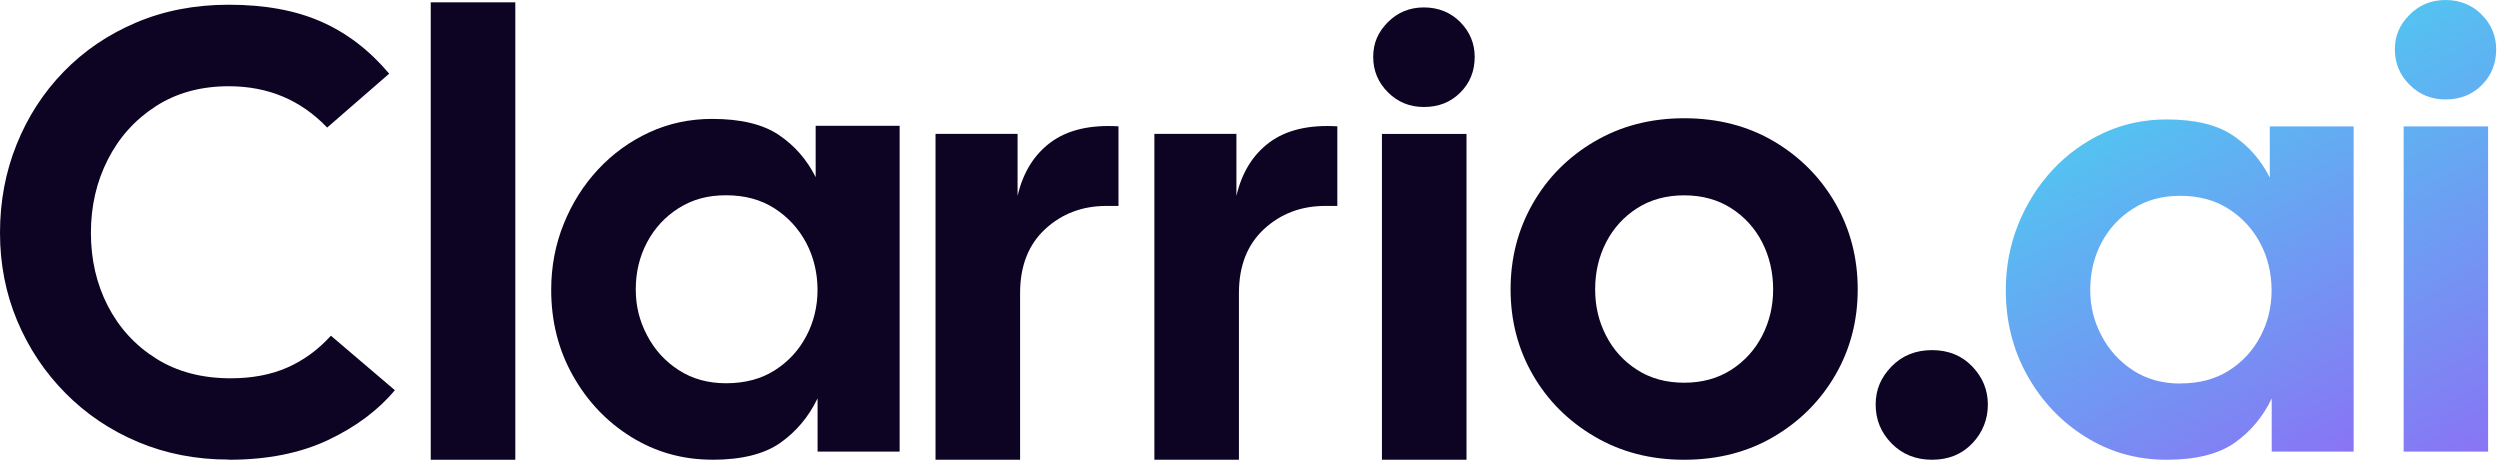 <svg width="418" height="77" viewBox="0 0 418 77" fill="none" xmlns="http://www.w3.org/2000/svg">
<path d="M38.24 76.84C32.79 76.84 27.75 75.86 23.1 73.91C18.45 71.95 14.4 69.23 10.95 65.74C7.49 62.25 4.8 58.21 2.88 53.64C0.96 49.07 0 44.16 0 38.92C0 33.68 0.92 28.76 2.78 24.15C4.63 19.54 7.25 15.49 10.64 12C14.03 8.51 18.06 5.77 22.74 3.78C27.42 1.79 32.59 0.79 38.25 0.79C44.26 0.79 49.41 1.73 53.7 3.62C58 5.51 61.78 8.41 65.07 12.32L54.7 21.33C50.3 16.72 44.82 14.42 38.25 14.42C33.57 14.42 29.5 15.54 26.04 17.77C22.58 20.01 19.91 22.97 18.03 26.68C16.14 30.38 15.2 34.47 15.2 38.94C15.2 43.41 16.14 47.48 18.03 51.15C19.92 54.82 22.6 57.75 26.1 59.95C29.59 62.15 33.75 63.25 38.57 63.25C42.13 63.25 45.28 62.66 48 61.47C50.72 60.28 53.17 58.5 55.33 56.13L66.02 65.24C63.23 68.59 59.51 71.37 54.86 73.57C50.21 75.77 44.68 76.87 38.25 76.87L38.24 76.84Z" fill="#0D0423"/>
<path d="M72.02 76.87V0.39H86.16V76.87H72.02Z" fill="#0D0423"/>
<path d="M119.08 76.86C114.12 76.86 109.6 75.58 105.51 73.04C101.42 70.5 98.18 67.07 95.77 62.77C93.36 58.48 92.16 53.71 92.16 48.47C92.16 44.56 92.86 40.87 94.26 37.42C95.66 33.96 97.58 30.92 100.02 28.31C102.46 25.69 105.31 23.63 108.56 22.13C111.81 20.63 115.32 19.88 119.09 19.88C123.84 19.88 127.54 20.77 130.2 22.55C132.85 24.33 134.91 26.69 136.38 29.62V21.03H150.42V75.51H136.7V66.6C135.23 69.67 133.15 72.15 130.47 74.04C127.78 75.93 123.99 76.87 119.1 76.87L119.08 76.86ZM121.39 64.08C124.53 64.08 127.24 63.37 129.51 61.93C131.78 60.5 133.54 58.6 134.8 56.22C136.06 53.85 136.69 51.26 136.69 48.47C136.69 45.68 136.06 42.99 134.8 40.61C133.54 38.24 131.78 36.31 129.51 34.85C127.24 33.38 124.53 32.65 121.39 32.65C118.25 32.65 115.75 33.37 113.48 34.8C111.21 36.23 109.45 38.14 108.19 40.51C106.93 42.89 106.3 45.5 106.3 48.37C106.3 51.24 106.93 53.66 108.19 56.07C109.45 58.48 111.21 60.42 113.48 61.88C115.75 63.35 118.39 64.08 121.39 64.08Z" fill="#0D0423"/>
<path d="M156.42 76.86V22.38H170.14V32.75C171.05 28.84 172.9 25.85 175.69 23.79C178.48 21.73 182.25 20.84 187.01 21.12V34.43H185.02C180.97 34.43 177.55 35.72 174.75 38.31C171.96 40.89 170.56 44.46 170.56 49V76.87H156.42V76.86Z" fill="#0D0423"/>
<path d="M193.01 76.86V22.38H206.73V32.75C207.64 28.84 209.49 25.85 212.28 23.79C215.07 21.73 218.84 20.84 223.6 21.12V34.43H221.61C217.56 34.43 214.14 35.72 211.34 38.31C208.55 40.89 207.15 44.46 207.15 49V76.87H193.01V76.86Z" fill="#0D0423"/>
<path d="M238.08 17.89C235.7 17.89 233.7 17.07 232.06 15.43C230.42 13.79 229.6 11.82 229.6 9.51C229.6 7.2 230.42 5.34 232.06 3.7C233.7 2.06 235.71 1.24 238.08 1.24C240.45 1.24 242.55 2.06 244.16 3.7C245.77 5.34 246.57 7.28 246.57 9.51C246.57 11.89 245.77 13.88 244.16 15.48C242.55 17.09 240.53 17.89 238.08 17.89ZM231.06 76.87V22.39H245.2V76.87H231.06Z" fill="#0D0423"/>
<path d="M281.59 76.87C276 76.87 271.01 75.58 266.61 72.99C262.21 70.41 258.77 66.97 256.29 62.67C253.81 58.37 252.57 53.61 252.57 48.37C252.57 43.13 253.81 38.35 256.29 34.02C258.77 29.69 262.21 26.23 266.61 23.65C271.01 21.07 276 19.77 281.59 19.77C287.18 19.77 292.26 21.06 296.62 23.65C300.98 26.23 304.41 29.69 306.89 34.02C309.37 38.35 310.61 43.13 310.61 48.37C310.61 53.61 309.37 58.37 306.89 62.67C304.41 66.96 300.99 70.41 296.62 72.99C292.25 75.57 287.24 76.87 281.59 76.87ZM281.59 63.99C284.59 63.99 287.21 63.27 289.45 61.84C291.68 60.41 293.41 58.51 294.64 56.13C295.86 53.76 296.47 51.17 296.47 48.38C296.47 45.59 295.86 42.9 294.64 40.52C293.42 38.15 291.69 36.24 289.45 34.81C287.21 33.38 284.59 32.66 281.59 32.66C278.59 32.66 275.97 33.38 273.73 34.81C271.49 36.24 269.77 38.15 268.54 40.52C267.32 42.9 266.71 45.51 266.71 48.38C266.71 51.25 267.32 53.76 268.54 56.13C269.76 58.51 271.49 60.41 273.73 61.84C275.96 63.27 278.58 63.99 281.59 63.99Z" fill="#0D0423"/>
<path d="M323.04 76.87C320.32 76.87 318.06 75.96 316.28 74.15C314.5 72.34 313.61 70.17 313.61 67.65C313.61 65.13 314.5 63.08 316.28 61.26C318.06 59.44 320.31 58.54 323.04 58.54C325.77 58.54 328 59.45 329.75 61.26C331.5 63.08 332.37 65.21 332.37 67.65C332.37 70.09 331.5 72.33 329.75 74.15C328 75.97 325.77 76.87 323.04 76.87Z" fill="#0D0423"/>
<path d="M362.24 76.87C357.29 76.87 352.78 75.6 348.7 73.05C344.62 70.51 341.38 67.09 338.98 62.8C336.57 58.51 335.37 53.75 335.37 48.52C335.37 44.62 336.06 40.94 337.46 37.49C338.85 34.04 340.77 31.01 343.21 28.39C345.65 25.78 348.49 23.72 351.74 22.22C354.98 20.72 358.48 19.97 362.25 19.97C366.99 19.97 370.69 20.86 373.34 22.64C375.99 24.42 378.05 26.77 379.51 29.7V21.13H393.53V75.51H379.83V66.62C378.37 69.69 376.29 72.16 373.61 74.05C370.92 75.93 367.14 76.87 362.26 76.87H362.24ZM364.55 64.11C367.69 64.11 370.39 63.4 372.65 61.97C374.92 60.54 376.68 58.64 377.93 56.27C379.19 53.9 379.81 51.32 379.81 48.53C379.81 45.74 379.18 43.06 377.93 40.69C376.68 38.32 374.91 36.4 372.65 34.94C370.38 33.48 367.68 32.74 364.55 32.74C361.42 32.74 358.92 33.45 356.65 34.88C354.38 36.31 352.63 38.21 351.37 40.58C350.11 42.95 349.49 45.57 349.49 48.43C349.49 51.29 350.11 53.71 351.37 56.12C352.63 58.53 354.39 60.46 356.65 61.93C358.91 63.4 361.55 64.13 364.55 64.13V64.11Z" fill="url(#paint0_linear_4525_8842)"/>
<path d="M408.89 16.63C406.52 16.63 404.51 15.81 402.88 14.17C401.24 12.53 400.42 10.57 400.42 8.26C400.42 5.95 401.24 4.1 402.88 2.46C404.52 0.82 406.52 0 408.89 0C411.26 0 413.35 0.82 414.96 2.46C416.57 4.1 417.36 6.03 417.36 8.26C417.36 10.63 416.56 12.62 414.96 14.22C413.36 15.83 411.33 16.63 408.89 16.63ZM401.89 75.51V21.13H416.01V75.51H401.89Z" fill="url(#paint1_linear_4525_8842)"/>
<defs>
<linearGradient id="paint0_linear_4525_8842" x1="354.01" y1="20.78" x2="387.59" y2="78.93" gradientUnits="userSpaceOnUse">
<stop stop-color="#54C2F1"/>
<stop offset="1" stop-color="#8974F4"/>
</linearGradient>
<linearGradient id="paint1_linear_4525_8842" x1="391.19" y1="8.86" x2="426.26" y2="69.59" gradientUnits="userSpaceOnUse">
<stop stop-color="#54C2F1"/>
<stop offset="1" stop-color="#8974F4"/>
</linearGradient>
</defs>
</svg>
